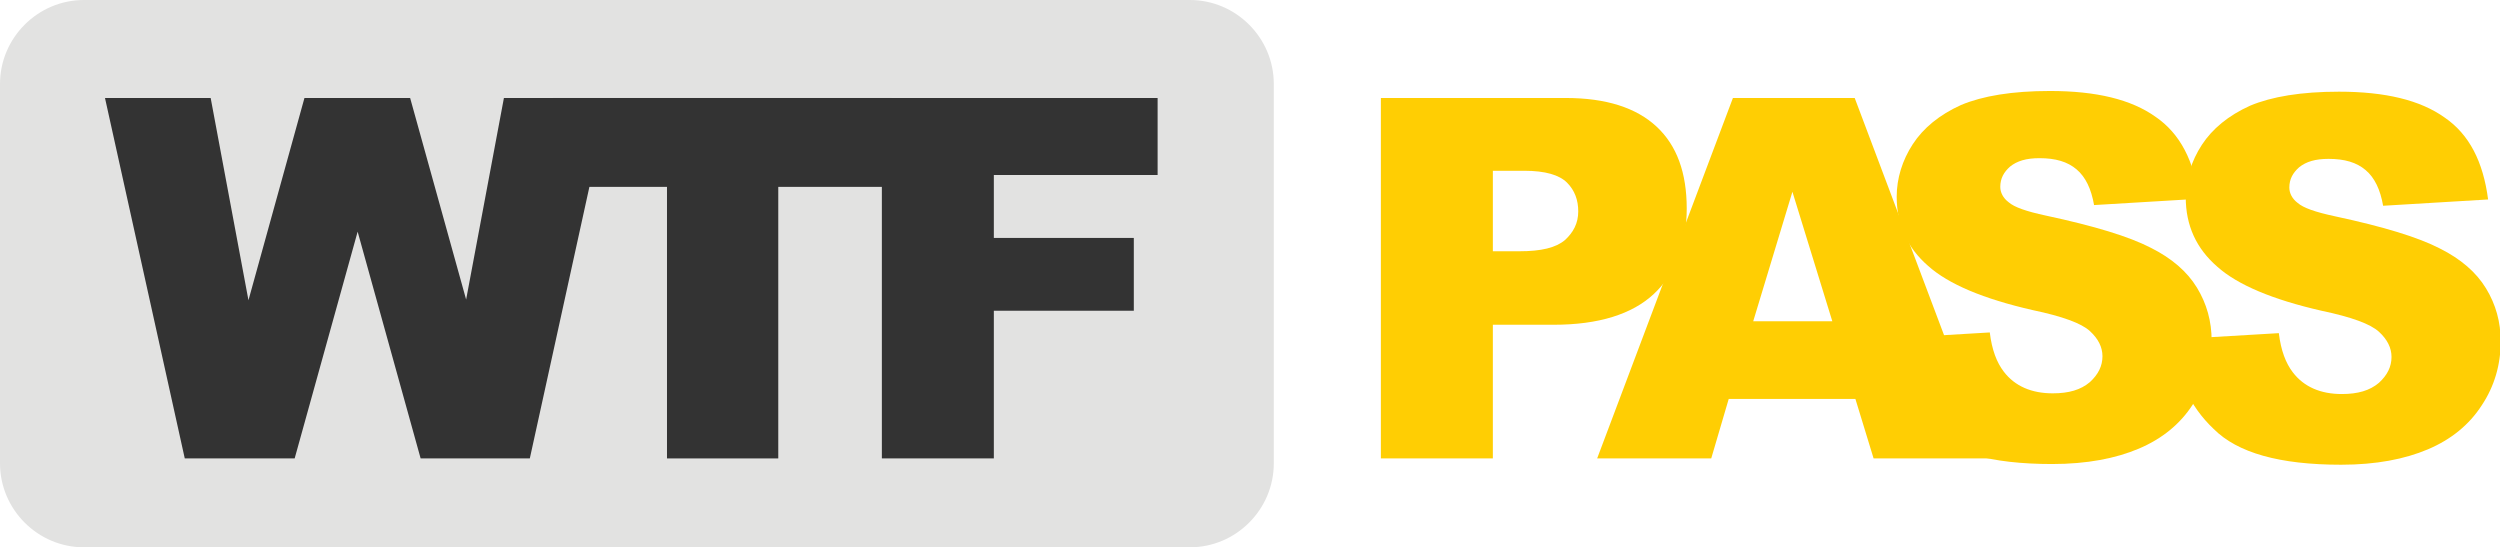 <?xml version="1.0" encoding="UTF-8"?>
<!-- Generator: Adobe Illustrator 18.0.0, SVG Export Plug-In . SVG Version: 6.00 Build 0)  -->
<!DOCTYPE svg PUBLIC "-//W3C//DTD SVG 1.1//EN" "http://www.w3.org/Graphics/SVG/1.1/DTD/svg11.dtd">
<svg version="1.1" id="Layer_1" xmlns="http://www.w3.org/2000/svg" xmlns:xlink="http://www.w3.org/1999/xlink" x="0px" y="0px" viewBox="0 0 357.2 78.2" enable-background="new 0 0 357.2 78.2" xml:space="preserve">
<path fill="#E2E2E1" d="M170,78.2H12c-6.6,0-12-5.4-12-12V12C0,5.4,5.4,0,12,0h158c6.6,0,12,5.4,12,12v54.2  C182,72.8,176.6,78.2,170,78.2z"/>
<g>
	<path fill="#333333" d="M15,14h15.1l5.4,28.9l8-28.9h15.1l8,28.8L72,14h15L75.7,65.5H60.1l-9-32.4l-9,32.4H26.4L15,14z"/>
	<path fill="#333333" d="M126,14h39.4V25H142v9h20v10.4h-20v21.1h-16V14z"/>
	<path fill="#333333" d="M79,14h48.4v12.7h-16.2v38.8H95.3V26.7H79V14z"/>
	<path fill="#FFCE03" d="M197.2,14h26.5c5.8,0,10.1,1.4,13,4.1s4.3,6.6,4.3,11.7c0,5.2-1.6,9.3-4.7,12.2c-3.1,2.9-7.9,4.4-14.3,4.4   h-8.7v19.1h-16V14z M213.2,35.9h3.9c3.1,0,5.2-0.5,6.5-1.6c1.2-1.1,1.9-2.4,1.9-4.1c0-1.6-0.5-3-1.6-4.1c-1.1-1.1-3.1-1.7-6.1-1.7   h-4.5V35.9z"/>
	<path fill="#FFCE03" d="M265.1,57H247l-2.5,8.5h-16.3L247.6,14H265l19.4,51.5h-16.7L265.1,57z M261.8,45.9l-5.7-18.5l-5.6,18.5   H261.8z"/>
	<path fill="#FFCE03" d="M269.1,48.4l15.2-0.9c0.3,2.5,1,4.3,2,5.6c1.6,2.1,4,3.1,7,3.1c2.3,0,4-0.5,5.3-1.6   c1.2-1.1,1.8-2.3,1.8-3.7c0-1.3-0.6-2.5-1.8-3.6s-3.9-2.1-8.2-3c-7-1.6-12-3.7-14.9-6.3c-3-2.6-4.5-5.9-4.5-9.9   c0-2.6,0.8-5.2,2.3-7.5s3.8-4.2,6.9-5.6c3.1-1.3,7.3-2,12.7-2c6.6,0,11.6,1.2,15.1,3.7c3.5,2.4,5.5,6.3,6.2,11.7l-15,0.9   c-0.4-2.3-1.2-4-2.5-5.1s-3-1.6-5.3-1.6c-1.9,0-3.2,0.4-4.2,1.2c-0.9,0.8-1.4,1.7-1.4,2.9c0,0.8,0.4,1.6,1.2,2.2   c0.8,0.7,2.5,1.3,5.3,1.9c7,1.5,11.9,3,15,4.6c3,1.5,5.2,3.4,6.6,5.7c1.4,2.3,2.1,4.8,2.1,7.6c0,3.3-0.9,6.4-2.7,9.1   c-1.8,2.8-4.4,4.9-7.7,6.3s-7.4,2.2-12.4,2.2c-8.8,0-14.8-1.7-18.2-5.1S269.5,53.7,269.1,48.4z"/>
	<path fill="#FFCE03" d="M310.4,48.5l15.2-0.9c0.3,2.5,1,4.3,2,5.6c1.6,2.1,4,3.1,7,3.1c2.3,0,4-0.5,5.3-1.6   c1.2-1.1,1.8-2.3,1.8-3.7c0-1.3-0.6-2.5-1.8-3.6s-3.9-2.1-8.2-3c-7-1.6-12-3.7-14.9-6.3c-3-2.6-4.5-5.9-4.5-9.9   c0-2.6,0.8-5.2,2.3-7.5s3.8-4.2,6.9-5.6c3.1-1.3,7.3-2,12.7-2c6.6,0,11.6,1.2,15.1,3.7c3.5,2.4,5.5,6.3,6.2,11.7l-15,0.9   c-0.4-2.3-1.2-4-2.5-5.1s-3-1.6-5.3-1.6c-1.9,0-3.2,0.4-4.2,1.2c-0.9,0.8-1.4,1.7-1.4,2.9c0,0.8,0.4,1.6,1.2,2.2   c0.8,0.7,2.5,1.3,5.3,1.9c7,1.5,11.9,3,15,4.6c3,1.5,5.2,3.4,6.6,5.7c1.4,2.3,2.1,4.8,2.1,7.6c0,3.3-0.9,6.4-2.7,9.1   c-1.8,2.8-4.4,4.9-7.7,6.3c-3.3,1.4-7.4,2.2-12.4,2.2c-8.8,0-14.8-1.7-18.2-5.1C312.8,58,310.9,53.7,310.4,48.5z"/>
</g>
</svg>
